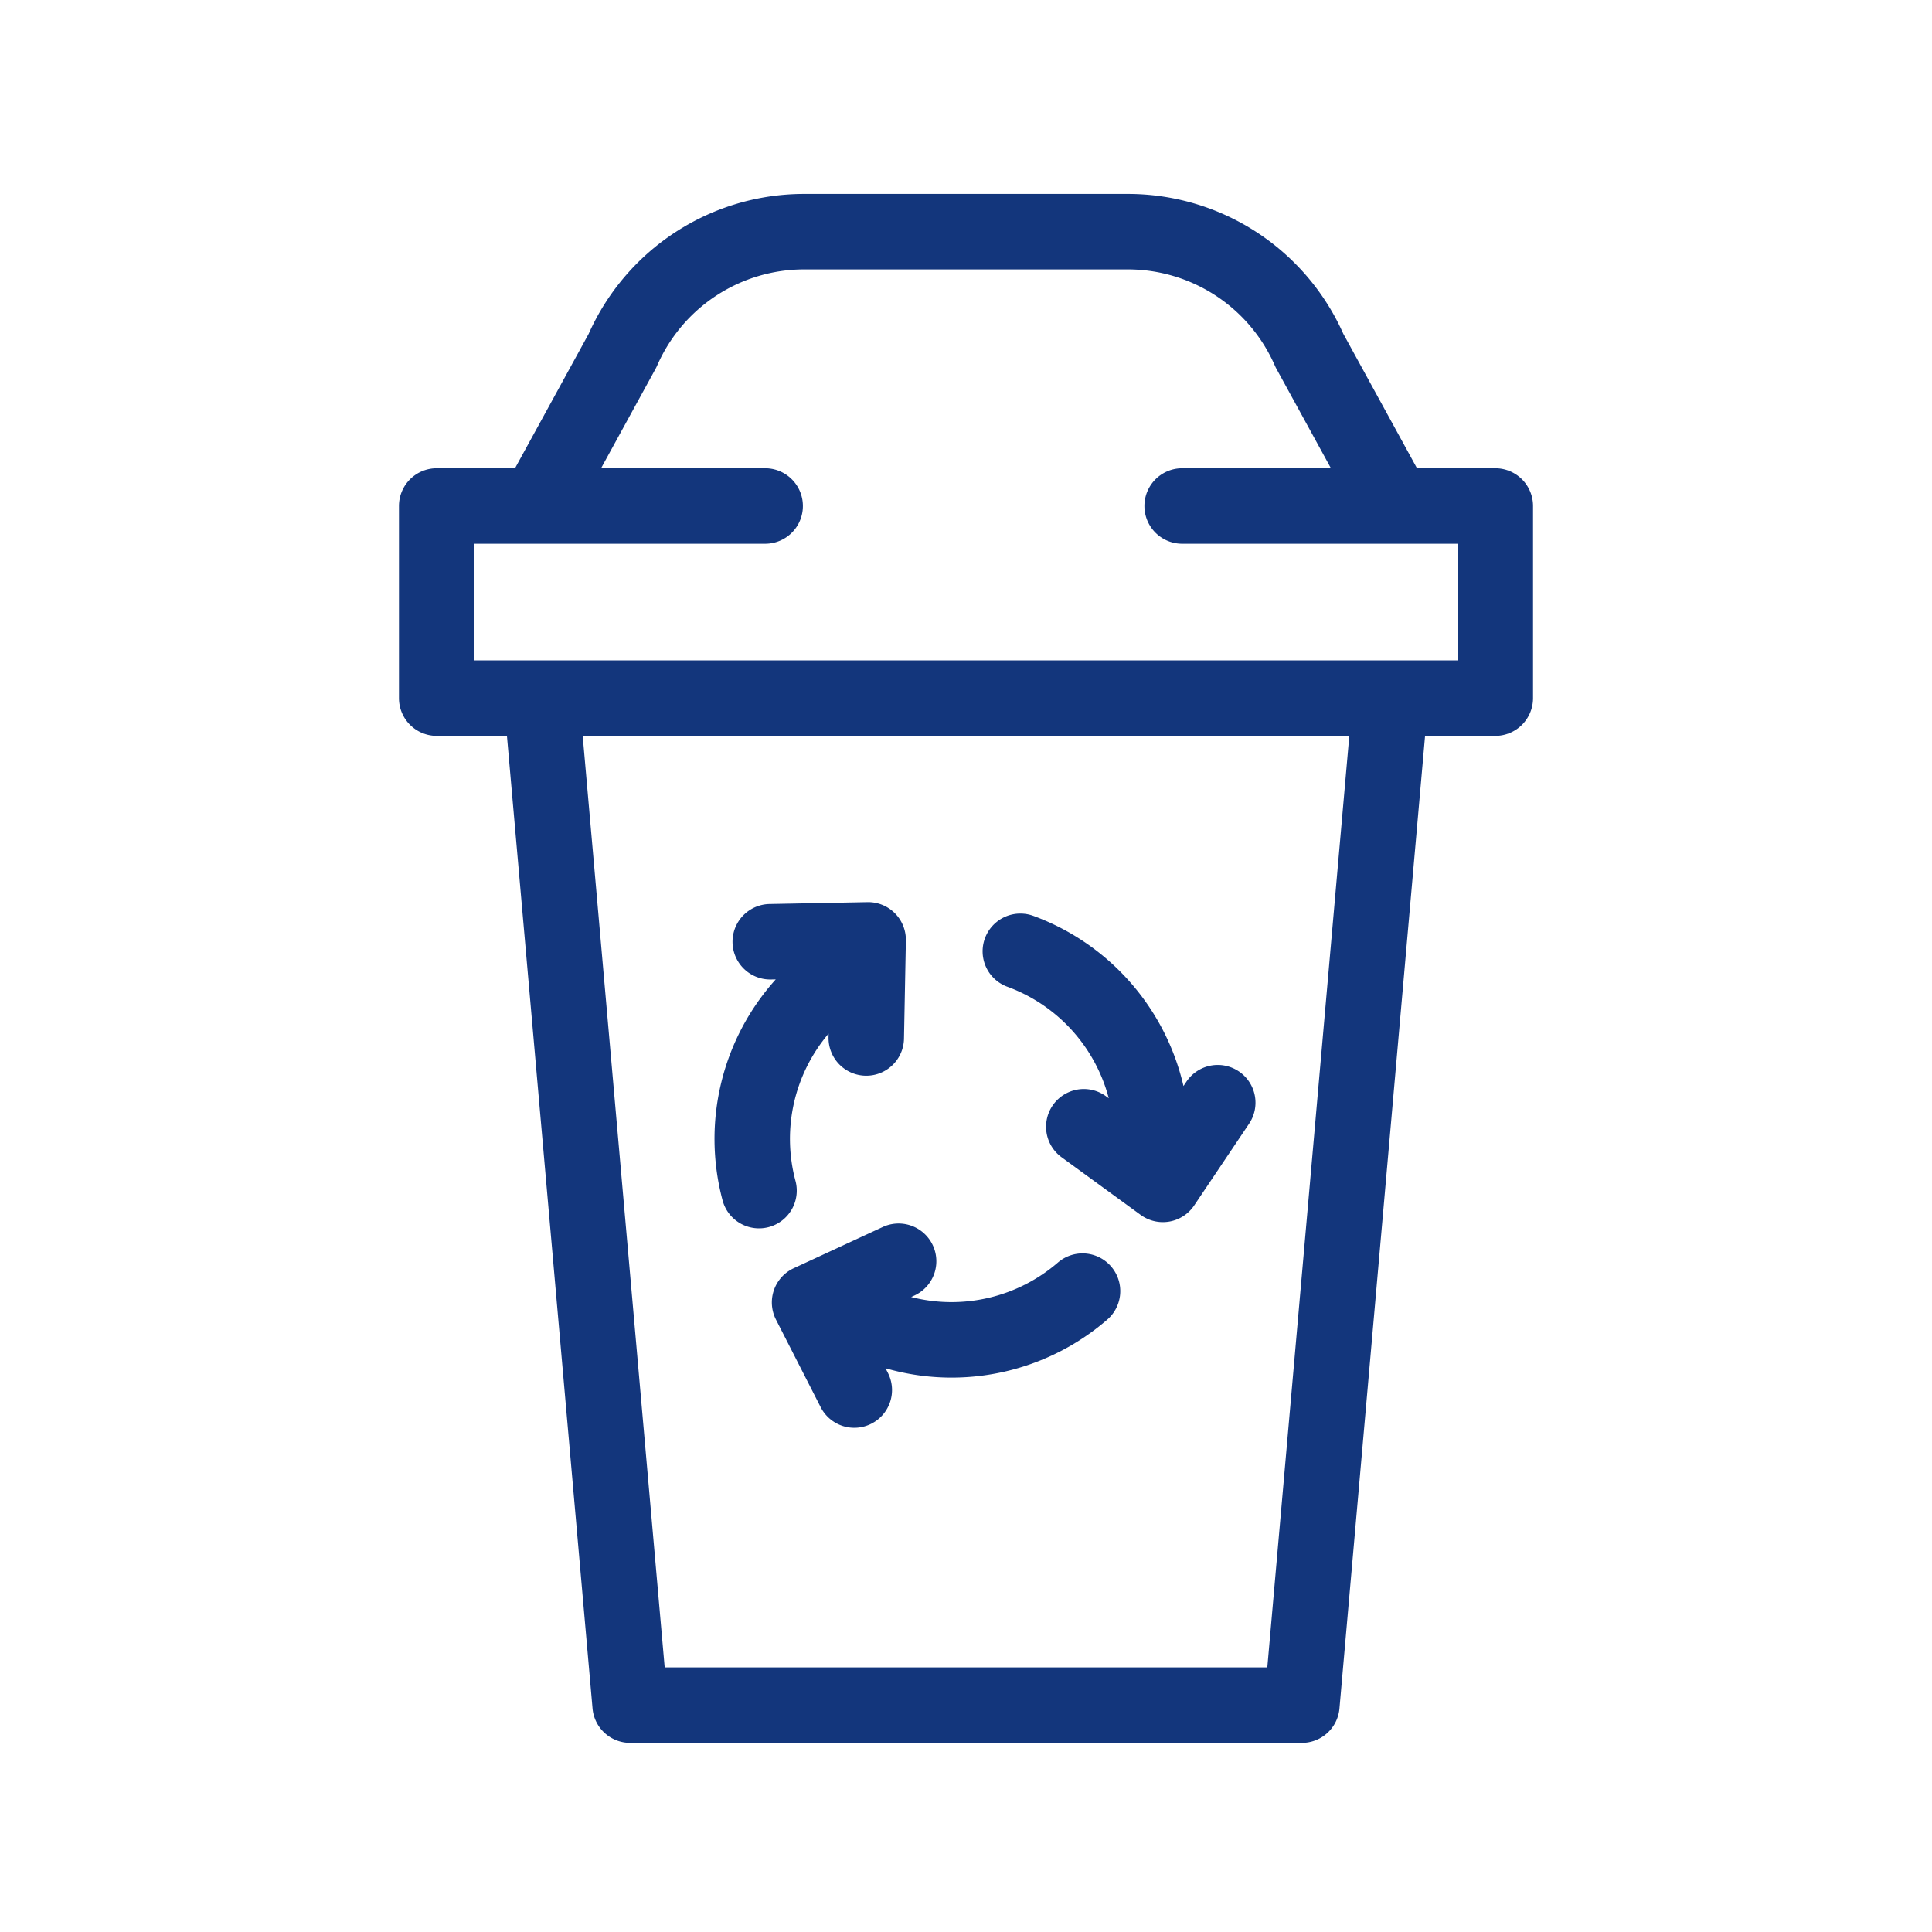 <?xml version="1.0" encoding="UTF-8"?> <svg xmlns="http://www.w3.org/2000/svg" xmlns:xlink="http://www.w3.org/1999/xlink" version="1.1" width="512" height="512" x="0" y="0" viewBox="0 0 512 512" style="enable-background:new 0 0 512 512" xml:space="preserve" class=""><g><path d="M396.27 124.094H375.52l-19.526-35.63a62.508 62.508 0 0 0-57.1-37.068h-85.787a62.508 62.508 0 0 0-57.1 37.067l-19.525 35.631H115.73a10 10 0 0 0-10 10v50.92a10 10 0 0 0 10 10h18.612l22.688 257.743a10.001 10.001 0 0 0 9.962 9.123h178.017a10.001 10.001 0 0 0 9.962-9.123l22.688-257.743h18.611a10 10 0 0 0 10-10v-50.92a10 10 0 0 0-10-10zM335.85 441.88h-159.7l-21.73-246.865h203.16zm50.42-266.865H125.73v-30.92h77.045a10 10 0 0 0 0-20h-43.488L173.752 97.7c.143-.262.275-.53.395-.804a42.509 42.509 0 0 1 38.96-25.5h85.787a42.509 42.509 0 0 1 38.96 25.5c.119.274.25.542.394.804l14.465 26.395h-39.429a10 10 0 0 0 0 20h72.987z" fill="#13367c" opacity="1" data-original="#000000" class=""></path><path d="m233.941 325.169-23.594 10.922a9.999 9.999 0 0 0-4.705 13.621l11.82 23.158a10 10 0 1 0 17.813-9.093l-.598-1.172a63.068 63.068 0 0 0 58.753-12.884 10 10 0 1 0-13.094-15.118 43.103 43.103 0 0 1-38.868 9.121l.876-.406a10 10 0 1 0-8.402-18.15zM191.465 318.018a10 10 0 1 0 19.322-5.16 43.106 43.106 0 0 1 8.802-38.941l-.019.964a10 10 0 0 0 9.806 10.19c.065.002.13.003.196.003a10 10 0 0 0 9.994-9.807l.501-25.997a10 10 0 0 0-10.19-10.19l-25.996.5a10 10 0 0 0 .385 19.996l1.314-.026a63.166 63.166 0 0 0-14.115 58.468zM266.977 261.505a43.105 43.105 0 0 1 26.855 29.542l-.78-.569a10 10 0 0 0-11.78 16.162l21.01 15.317a10 10 0 0 0 14.191-2.505l14.498-21.584a10 10 0 1 0-16.602-11.151l-.734 1.093a63.163 63.163 0 0 0-39.805-45.094 10 10 0 1 0-6.853 18.79z" fill="#13367c" opacity="1" data-original="#000000" class=""></path></g></svg> 